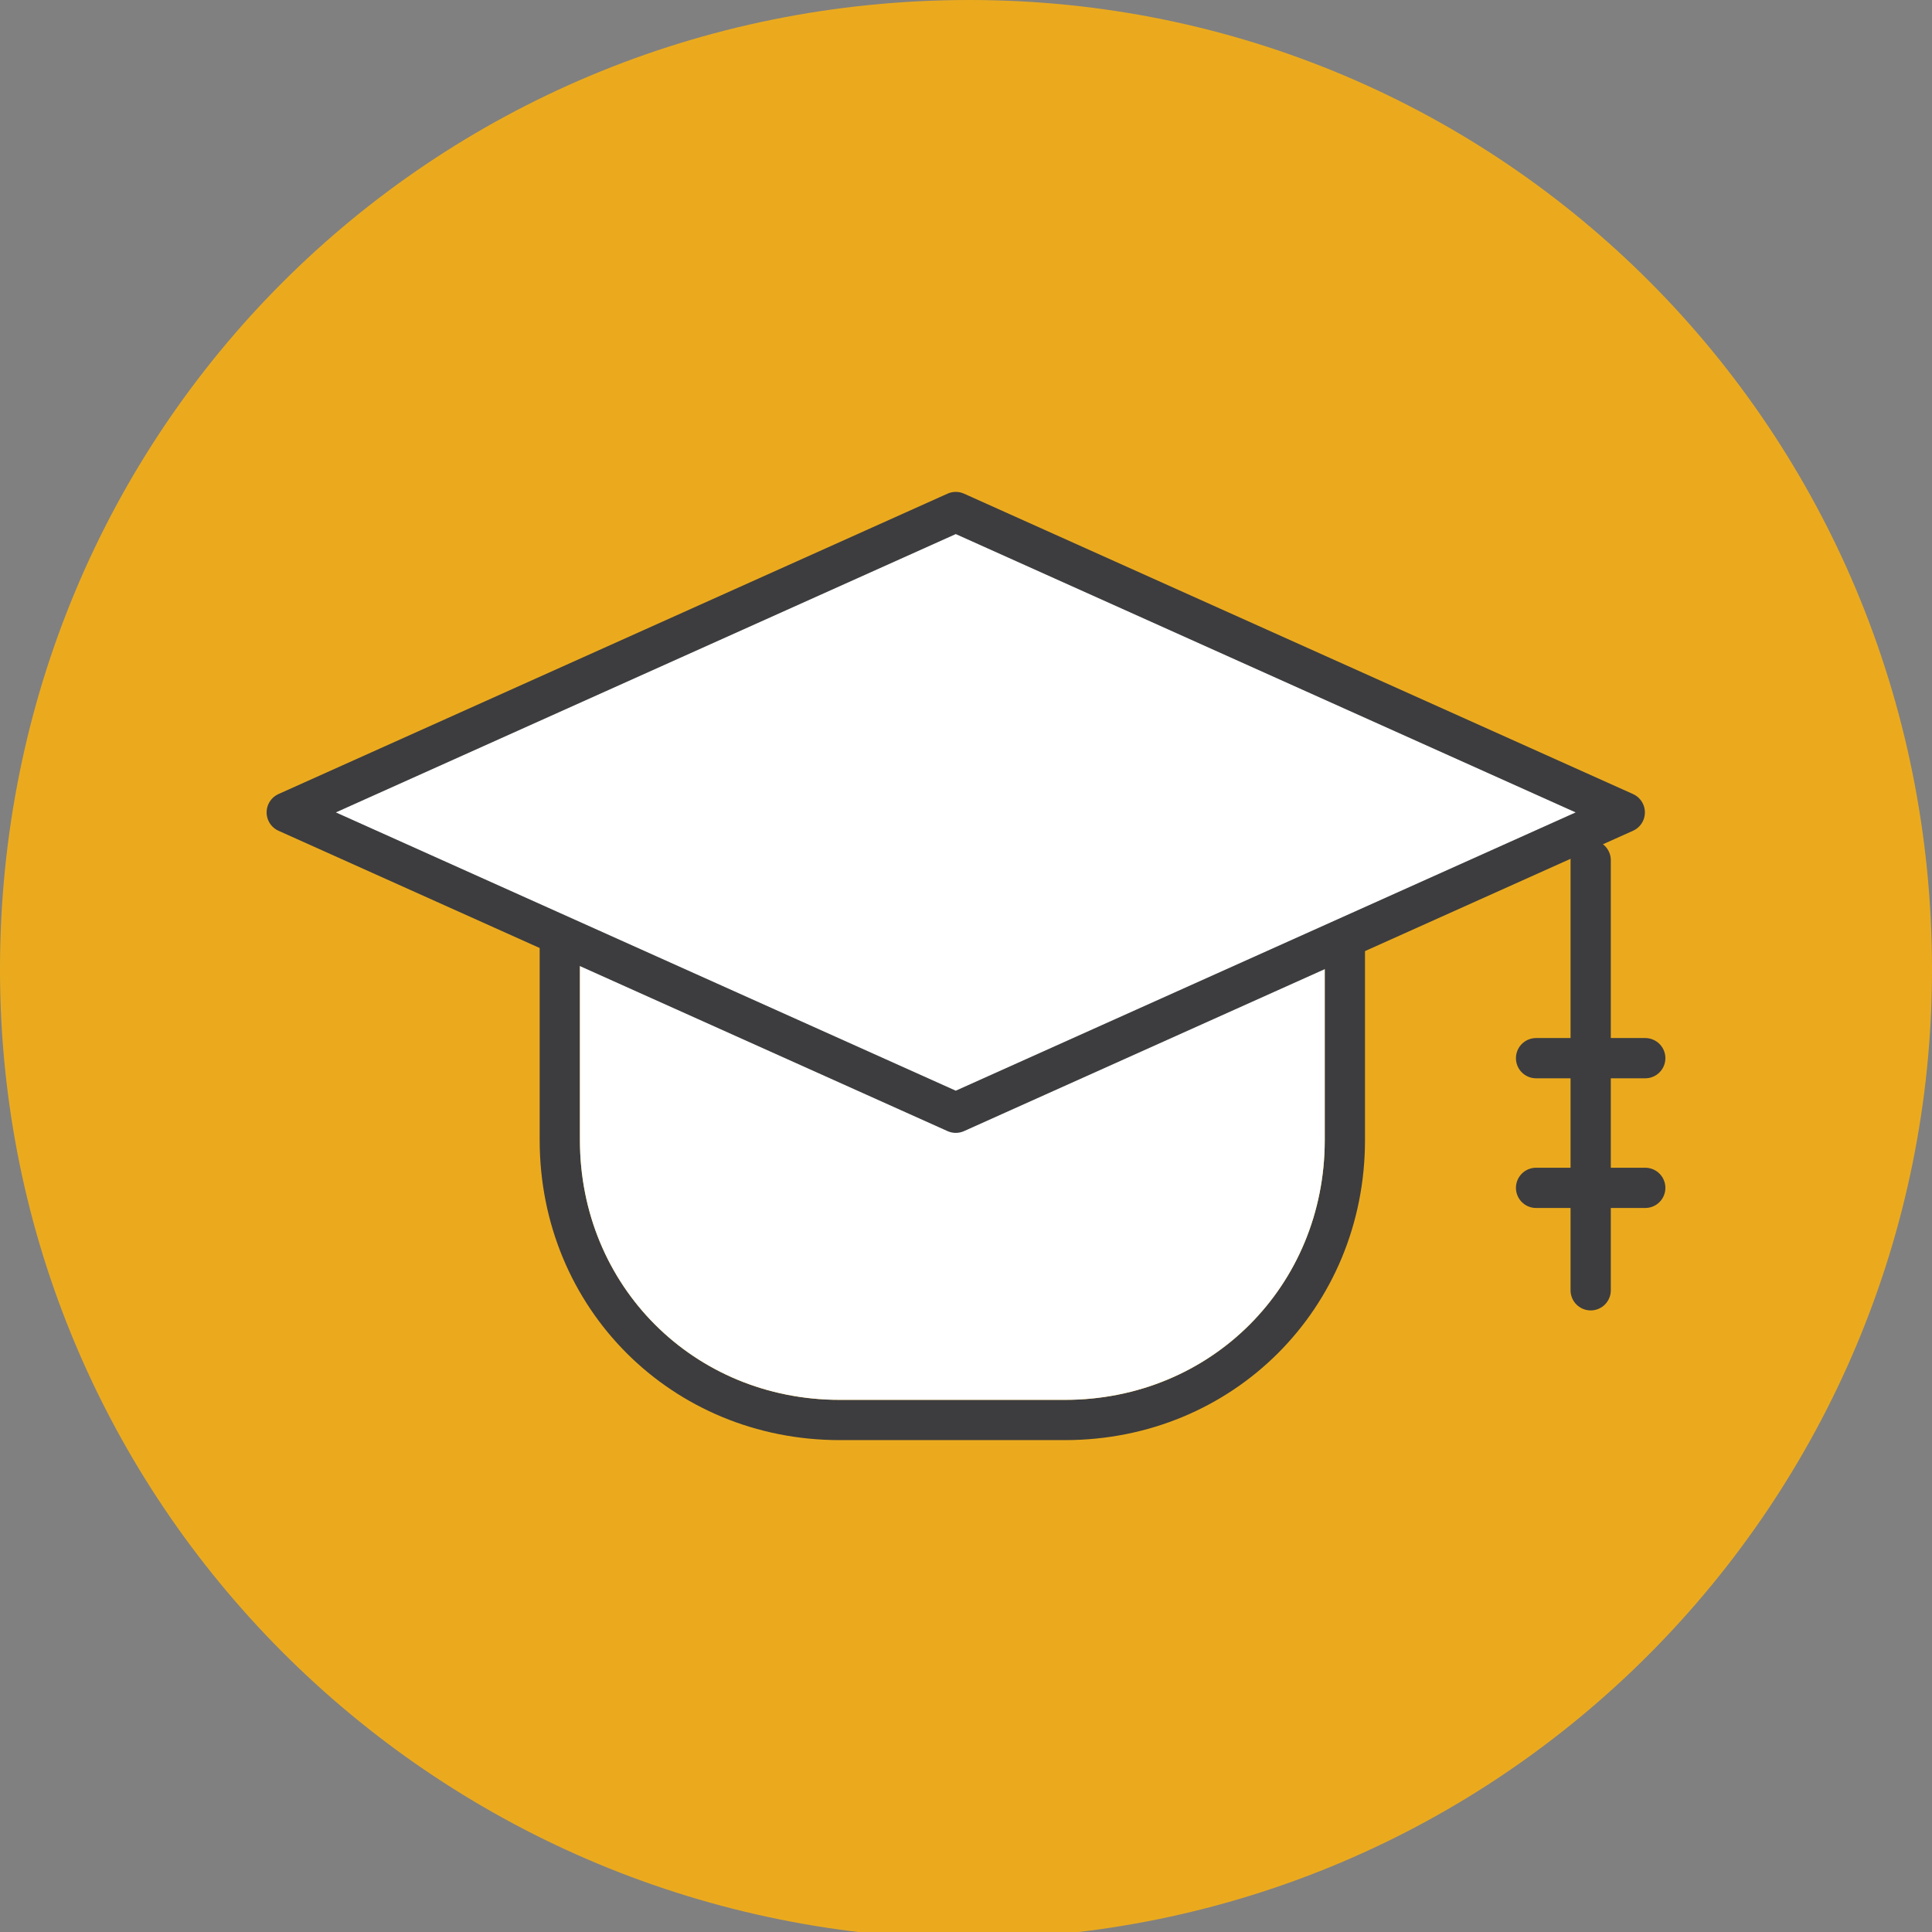 <?xml version="1.0" encoding="UTF-8"?> <svg xmlns="http://www.w3.org/2000/svg" width="48" height="48" viewBox="0 0 48 48" fill="none"><rect x="0" y="0" width="48" height="48" fill="#808080" stroke="none"/> <g clip-path="url(#clip0)"> <path d="M30.191 46.304C30.36 46.134 30.191 46.474 30.191 46.304L32.735 40.198L39.859 22.219L42.912 15.265L30.191 24.424L17.47 15.265L20.353 22.389L27.477 40.368L30.191 46.304C30.021 46.474 30.021 46.134 30.191 46.304Z" fill="#EDB641"></path> <path fill-rule="evenodd" clip-rule="evenodd" d="M24.085 0C37.315 0 48 10.685 48 24.085C48 37.315 37.315 48.17 23.915 48.17C10.685 48 0 37.315 0 24.085C0 10.685 10.685 0 24.085 0Z" fill="#EBAA1E"></path> <path d="M13.908 19.505H33.413V28.325C33.413 32.226 30.36 35.279 26.459 35.279H20.862C16.961 35.279 13.908 32.226 13.908 28.325V19.505V19.505Z" stroke="#3D3D3F" stroke-width="1" stroke-miterlimit="22.926" stroke-linecap="round" stroke-linejoin="round"></path> <path fill-rule="evenodd" clip-rule="evenodd" d="M14.408 20.005V28.325C14.408 31.95 17.237 34.779 20.862 34.779H26.459C30.084 34.779 32.913 31.95 32.913 28.325V20.005H14.408Z" fill="white"></path> <path d="M39.52 21.371V32.057" stroke="#3D3D3F" stroke-width="1" stroke-miterlimit="22.926" stroke-linecap="round" stroke-linejoin="round"></path> <path d="M38.163 26.29H40.876" stroke="#3D3D3F" stroke-width="1" stroke-miterlimit="22.926" stroke-linecap="round" stroke-linejoin="round"></path> <path d="M38.163 29.512H40.876" stroke="#3D3D3F" stroke-width="1" stroke-miterlimit="22.926" stroke-linecap="round" stroke-linejoin="round"></path> <path fill-rule="evenodd" clip-rule="evenodd" d="M23.746 12.721L40.367 20.184L23.746 27.646L7.124 20.184L23.746 12.721Z" fill="white"></path> <path d="M23.746 12.721L40.367 20.184L23.746 27.646L7.124 20.184L23.746 12.721Z" stroke="#3D3D3F" stroke-width="1" stroke-miterlimit="22.926" stroke-linecap="round" stroke-linejoin="round"></path> </g> <defs> <clipPath id="clip0"> <rect width="48" height="48" fill="white"></rect> </clipPath> </defs> </svg> 